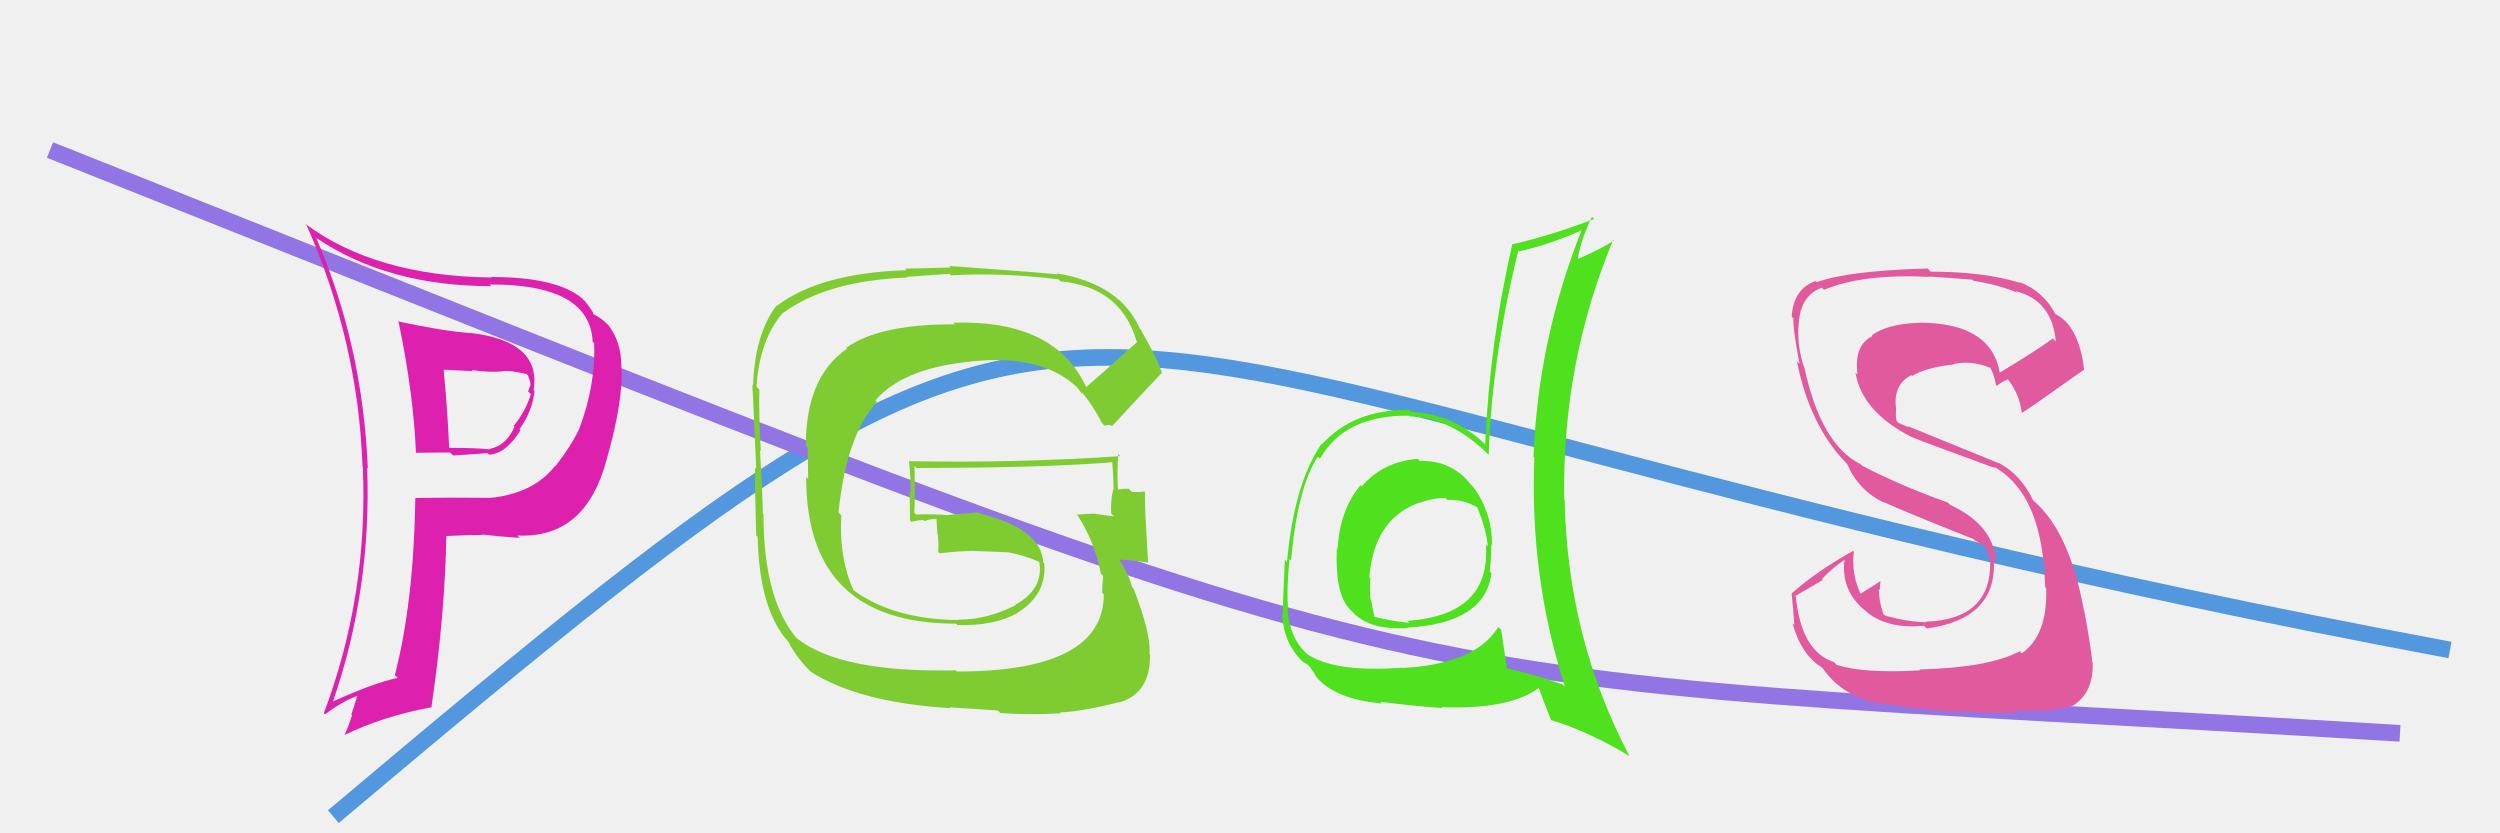 <svg xmlns="http://www.w3.org/2000/svg" width="150" height="50" viewBox="0,0,150,50"><rect width="100%" height="100%" fill="#f0f0f0"/><path d="M20 49 C71 6,56 22,147 39" stroke="#5398de" fill="none"/><path d="M3 9 C91 44,78 40,144 44" stroke="#9175e4" fill="none"/><path fill="#4fe01e" d="M85.19 27.65L85.07 27.53L85.07 27.53Q82.98 27.69 81.70 29.19L81.64 29.13L81.63 29.11Q80.37 30.64 80.26 32.93L80.31 32.97L80.21 32.88Q80.09 35.54 80.93 36.49L81.03 36.59L81.11 36.67Q82.12 37.83 84.44 37.68L84.46 37.69L84.42 37.66Q89.11 37.40 89.49 34.39L89.33 34.23L89.38 34.28Q89.48 33.46 89.48 32.66L89.61 32.79L89.52 32.71Q89.53 30.74 88.39 29.21L88.38 29.21L88.26 29.09Q87.13 27.61 85.18 27.65ZM90.06 37.77L90.03 37.75L89.90 37.62Q88.52 39.85 84.14 40.08L84.27 40.21L84.12 40.06Q80.08 40.36 78.44 39.25L78.44 39.25L78.31 39.13Q77.39 38.24 77.24 36.53L77.25 36.54L77.29 36.57Q77.18 35.40 77.37 33.54L77.33 33.50L77.46 33.62Q77.86 29.23 79.07 27.40L79.11 27.44L79.20 27.52Q80.69 24.90 84.53 24.94L84.66 25.07L84.57 24.98Q87.12 25.05 89.40 27.37L89.45 27.42L89.32 27.29Q89.50 21.54 91.10 15.03L91.14 15.06L91.16 15.08Q93.05 14.65 94.91 13.81L94.79 13.69L94.90 13.80Q92.28 20.39 92.01 27.40L91.90 27.28L92.06 27.44Q91.77 34.62 93.90 41.20L93.85 41.15L93.78 41.08Q92.16 40.49 90.45 40.11L90.50 40.16L90.41 40.07Q90.23 38.89 90.07 37.79ZM93.12 43.27L93.02 43.17L93.04 43.20Q95.20 43.83 97.75 45.35L97.77 45.37L97.77 45.37Q94.04 38.29 93.88 29.99L93.72 29.82L93.85 29.95Q93.72 21.75 96.80 14.37L96.71 14.28L96.85 14.42Q96.17 14.88 94.72 15.52L94.66 15.46L94.67 15.47Q94.91 14.23 95.52 13.01L95.52 13.01L95.65 13.14Q93.14 14.10 90.71 14.67L90.74 14.70L90.73 14.69Q89.38 20.57 89.11 26.66L88.98 26.53L89.11 26.66Q87.21 24.83 84.69 24.72L84.63 24.65L84.57 24.59Q81.22 24.56 79.32 26.66L79.20 26.53L79.29 26.63Q77.64 29.04 77.22 33.73L77.08 33.59L77.09 33.60Q76.96 36.47 76.96 36.89L76.93 36.86L76.93 36.87Q77.03 38.64 78.17 39.70L78.13 39.66L78.09 39.63Q78.23 39.77 78.42 39.84L78.60 40.02L78.99 40.60L78.86 40.47Q79.95 41.94 82.92 42.21L82.89 42.18L82.82 42.11Q85.17 42.40 86.54 42.48L86.45 42.39L86.49 42.43Q90.64 42.58 92.35 41.25L92.45 41.34L92.30 41.20Q92.61 42.08 93.07 43.22ZM86.83 29.98L86.80 29.95L86.84 29.99Q87.84 29.96 88.68 30.46L88.72 30.50L88.61 30.38Q89.19 31.77 89.27 32.80L89.27 32.80L89.15 32.68Q89.46 36.91 84.43 37.25L84.44 37.25L84.56 37.37Q83.54 37.27 82.44 37.01L82.52 37.09L82.48 37.05Q82.35 36.54 82.27 36.00L82.20 35.93L82.22 35.95Q82.18 35.30 82.22 34.70L82.26 34.73L82.16 34.63Q82.44 31.18 85.07 30.19L85.09 30.22L85.07 30.20Q86.06 29.85 86.74 29.89Z"/><path fill="#7fcc32" d="M65.22 23.35L65.25 23.38L65.23 23.35Q63.40 19.17 57.20 19.36L57.23 19.40L57.29 19.46Q52.74 19.44 50.76 20.88L50.93 21.05L50.81 20.93Q48.35 22.62 48.35 26.73L48.46 26.85L48.49 28.73L48.37 28.62Q48.35 37.42 57.37 37.42L57.44 37.50L57.45 37.50Q59.58 37.58 61.06 36.78L60.96 36.68L61.05 36.77Q62.81 35.67 62.66 33.81L62.59 33.74L62.59 33.74Q62.48 31.72 58.78 30.81L58.71 30.74L56.92 30.89L56.94 30.91Q55.91 30.83 54.96 30.87L54.96 30.87L54.86 30.77Q54.91 29.87 54.87 27.96L54.97 28.06L54.99 28.08Q62.63 28.07 66.82 27.73L66.72 27.63L66.73 27.64Q66.81 28.60 66.81 29.39L66.78 29.36L66.79 29.37Q66.63 30.01 66.67 30.81L66.71 30.85L66.85 30.99Q65.56 30.81 65.56 30.81L65.65 30.90L65.57 30.82Q64.27 30.89 64.65 30.89L64.68 30.92L64.60 30.84Q65.67 32.44 66.05 34.42L66.10 34.47L66.19 34.56Q66.13 35.11 66.13 35.57L66.16 35.60L66.23 35.67Q66.21 40.29 57.42 40.29L57.50 40.37L57.35 40.22Q50.37 40.37 47.78 38.27L47.80 38.28L47.78 38.27Q45.81 35.92 45.81 30.86L45.64 30.69L45.77 30.81Q45.76 29.73 45.60 27.03L45.59 27.01L45.65 27.08Q45.52 24.74 45.56 23.37L45.40 23.21L45.39 23.20Q45.57 20.41 46.94 18.81L46.99 18.86L46.94 18.81Q49.58 16.84 54.45 16.65L54.41 16.61L56.97 16.43L57.06 16.52Q60.08 16.34 63.51 16.76L63.61 16.86L63.62 16.88Q67.24 17.22 68.19 20.46L68.21 20.48L68.24 20.51Q67.23 21.43 65.13 23.26ZM66.57 25.50L66.74 25.56L66.74 25.55Q67.83 24.36 69.70 22.38L69.63 22.32L69.73 22.41Q69.42 21.46 68.43 19.75L68.44 19.76L68.38 19.70Q67.21 17.04 63.41 16.40L63.48 16.47L63.47 16.46Q61.26 16.26 56.95 15.96L57.04 16.05L54.29 16.12L54.39 16.21Q49.19 16.38 46.60 18.36L46.51 18.27L46.58 18.34Q45.29 20.06 45.18 23.14L45.06 23.03L45.13 23.09Q45.14 22.64 45.37 28.12L45.27 28.03L45.30 28.06Q45.29 29.39 45.37 32.13L45.45 32.20L45.46 32.22Q45.55 36.57 47.30 38.51L47.30 38.52L47.31 38.52Q47.79 39.46 48.67 40.33L48.69 40.35L48.64 40.30Q51.51 42.15 57.03 42.49L56.97 42.44L59.87 42.63L60.02 42.78Q61.64 42.91 63.65 42.80L63.50 42.65L63.60 42.75Q65.05 42.67 67.14 42.13L67.01 42.00L67.16 42.15Q69.04 41.59 69.00 39.27L69.06 39.33L68.97 39.24Q69.08 38.10 68.02 35.32L67.95 35.25L67.95 35.26Q67.69 34.38 67.16 33.59L67.09 33.52L67.15 33.58Q67.72 33.57 68.90 33.76L68.94 33.80L68.89 33.76Q68.66 30.21 68.70 29.53L68.60 29.43L68.65 29.49Q68.33 29.54 67.91 29.51L67.75 29.35L67.74 29.33Q67.38 29.31 67.00 29.39L67.12 29.51L67.08 29.47Q67.02 28.31 67.09 27.24L67.05 27.19L67.22 27.37Q60.86 27.79 54.58 27.67L54.60 27.69L54.54 27.63Q54.64 28.60 54.64 29.52L54.58 29.46L54.60 31.23L54.68 31.31Q54.98 31.23 55.39 31.19L55.47 31.27L55.47 31.27Q55.75 31.13 56.21 31.13L56.34 31.26L56.19 31.11Q56.21 31.59 56.25 32.08L56.41 32.24L56.27 32.10Q56.33 32.62 56.29 33.12L56.36 33.18L56.38 33.20Q57.33 33.08 58.36 33.05L58.41 33.10L58.36 33.05Q59.44 33.10 60.47 33.14L60.52 33.19L60.46 33.13Q61.43 33.31 62.31 33.69L62.25 33.63L62.44 33.85L62.37 33.79Q62.59 35.37 60.91 36.29L60.76 36.14L60.94 36.31Q59.22 37.18 57.51 37.18L57.38 37.05L57.53 37.20Q53.66 37.18 51.23 35.43L51.25 35.46L51.21 35.41Q50.33 33.47 50.48 30.92L50.43 30.87L50.31 30.75Q50.78 26.11 52.62 24.11L52.53 24.02L52.53 24.02Q54.29 21.94 58.97 21.63L59.03 21.69L58.97 21.63Q62.62 21.40 64.57 23.19L64.73 23.35L64.65 23.27Q64.83 23.49 64.94 23.68L64.93 23.67L64.91 23.53L64.96 23.59Q65.56 24.30 66.13 25.40L66.27 25.54L66.56 25.49Z"/><path fill="#e15a9e" d="M115.26 40.27L115.21 40.22L115.21 40.22Q111.83 40.42 110.20 39.89L110.15 39.84L110.03 39.72Q108.04 39.07 107.74 35.68L107.78 35.72L109.37 34.80L109.32 34.74Q109.92 34.09 110.68 33.59L110.85 33.76L110.67 33.59Q110.43 35.51 112.03 36.73L112.03 36.73L112.08 36.78Q113.31 37.74 115.44 37.55L115.61 37.72L115.60 37.71Q119.82 37.14 119.63 33.60L119.74 33.71L119.76 33.73Q119.64 31.51 117.01 30.29L116.93 30.21L116.86 30.15Q114.10 29.17 111.74 27.95L111.74 27.95L111.65 27.86Q109.24 26.67 108.25 21.99L108.17 21.91L108.22 21.96Q108.04 21.44 107.93 20.67L107.95 20.70L107.94 20.69Q107.85 19.92 107.93 19.35L107.85 19.27L107.93 19.35Q108.05 17.72 109.31 17.26L109.31 17.26L109.44 17.39Q111.74 16.42 115.74 16.61L115.70 16.57L115.71 16.59Q117.55 16.71 118.35 16.78L118.28 16.72L118.42 16.85Q119.96 17.10 121.03 17.56L121.01 17.54L120.94 17.47Q123.12 18.01 123.35 20.49L123.22 20.36L123.17 20.31Q122.16 21.05 119.95 22.38L120.04 22.47L120.00 22.43Q119.51 19.36 115.14 19.36L115.24 19.46L115.15 19.37Q113.30 19.42 112.31 20.11L112.39 20.19L112.36 20.16Q111.22 20.69 111.45 22.48L111.31 22.34L111.33 22.37Q111.72 24.70 114.69 26.22L114.65 26.18L114.68 26.21Q115.23 26.46 119.72 28.09L119.62 27.99L119.62 27.99Q122.20 29.43 122.62 33.81L122.75 33.94L122.74 33.92Q122.63 33.97 122.71 35.23L122.83 35.35L122.77 35.29Q122.87 38.10 121.31 39.20L121.24 39.13L121.19 39.07Q119.35 40.06 115.16 40.17ZM117.50 42.58L117.49 42.57L117.59 42.67Q119.06 42.78 121.04 42.78L120.95 42.69L120.88 42.61Q123.12 42.76 124.38 42.34L124.42 42.38L124.38 42.34Q125.63 41.54 125.56 39.75L125.39 39.58L125.54 39.73Q125.43 38.67 125.05 36.62L125.02 36.59L125.03 36.60Q124.19 31.99 122.10 30.12L122.04 30.07L121.99 30.02Q121.26 28.49 119.93 27.77L119.97 27.81L114.52 25.59L114.55 25.62Q114.38 25.60 113.92 25.38L113.79 25.24L113.75 24.94L113.76 24.60L113.78 24.62Q113.53 23.12 114.67 22.51L114.78 22.62L114.72 22.56Q115.55 22.05 117.26 21.86L117.14 21.74L117.24 21.84Q118.26 21.61 119.40 22.06L119.41 22.07L119.41 22.07Q119.58 22.28 119.77 23.11L119.80 23.14L119.81 23.16Q119.98 22.98 120.48 22.75L120.40 22.68L120.45 22.73Q121.19 23.66 121.31 24.80L121.22 24.72L121.29 24.79Q121.39 24.77 125.04 22.18L125.03 22.17L125.05 22.18Q124.73 19.51 123.28 18.82L123.31 18.85L123.35 18.89Q122.60 17.45 121.15 16.92L121.17 16.94L121.20 16.97Q119.04 16.30 115.85 16.30L115.71 16.16L115.66 16.11Q110.88 16.24 109.01 16.93L109.01 16.92L108.95 16.86Q107.61 17.31 107.50 18.99L107.52 19.01L107.61 19.11Q107.55 19.61 107.97 21.82L108.00 21.85L107.81 21.67Q108.58 25.52 110.75 27.76L110.85 27.86L110.82 27.83Q111.55 29.48 113.06 30.16L113.16 30.27L113.03 30.13Q114.50 30.79 118.42 32.35L118.58 32.50L118.39 32.36L119.11 32.77L119.18 32.88L119.12 32.82Q119.38 33.35 119.42 33.69L119.42 33.69L119.41 33.68Q119.49 37.15 115.57 37.30L115.46 37.19L115.59 37.33Q114.39 37.31 113.10 36.93L113.05 36.88L112.99 36.81Q112.73 36.06 112.73 35.33L112.69 35.30L112.79 35.40Q112.79 35.13 112.83 34.87L112.76 34.80L112.83 34.87Q112.44 35.12 111.64 35.62L111.58 35.56L111.63 35.61Q111.07 34.44 111.23 33.07L111.26 33.11L111.20 33.05Q109.08 34.21 107.49 35.61L107.63 35.75L107.50 35.63Q107.59 36.48 107.66 37.51L107.63 37.47L107.55 37.40Q108.08 39.33 109.38 40.09L109.25 39.97L109.34 40.06Q110.58 41.90 113.13 42.28L113.04 42.20L113.05 42.21Q114.70 42.53 117.63 42.72Z"/><path fill="#dd21ae" d="M23.86 19.28L23.94 19.36L23.92 19.34Q24.81 23.61 24.96 27.19L24.93 27.16L24.93 27.17Q25.95 27.15 27.01 27.15L27.19 27.33L29.26 27.19L29.35 27.28Q30.36 27.22 31.23 25.82L31.17 25.76L31.17 25.76Q31.96 24.63 32.07 23.45L31.98 23.37L32.02 23.40Q32.48 20.48 28.26 19.98L28.28 20.01L28.26 19.99Q26.49 19.85 23.86 19.28ZM24.97 29.94L24.99 29.96L24.92 29.90Q24.83 36.09 23.69 40.51L23.66 40.48L23.86 40.67Q22.33 41.01 20.01 42.08L19.92 41.98L19.99 42.06Q22.30 35.34 22.03 28.07L22.01 28.05L22.07 28.11Q21.76 20.72 18.98 14.29L19.06 14.37L18.96 14.26Q23.23 17.17 29.48 17.17L29.48 17.17L29.38 17.07Q35.40 17.04 35.56 20.51L35.67 20.62L35.65 20.60Q35.75 23.06 34.76 25.72L34.68 25.64L34.76 25.72Q34.27 26.76 33.32 27.98L33.29 27.95L33.30 27.96Q32.01 29.60 29.46 29.87L29.47 29.88L29.46 29.87Q27.15 29.84 24.91 29.88ZM31.05 32.14L31.13 32.22L31.04 32.13Q35.16 32.33 36.41 27.53L36.50 27.62L36.41 27.53Q37.43 23.95 37.28 21.93L37.39 22.04L37.28 21.93Q37.27 20.51 36.51 19.52L36.40 19.41L36.39 19.40Q36.05 19.06 35.56 18.83L35.68 18.95L35.58 18.85Q35.69 18.82 35.08 18.05L34.97 17.95L34.95 17.92Q33.43 16.62 29.47 16.62L29.49 16.65L29.50 16.65Q22.52 16.57 18.29 13.41L18.31 13.43L18.40 13.52Q21.49 20.52 21.75 27.98L21.83 28.06L21.77 28.00Q22.10 35.71 19.43 42.79L19.33 42.69L19.50 42.86Q20.47 42.12 21.46 41.74L21.45 41.73L21.08 42.88L21.12 42.92Q20.94 43.50 20.68 44.08L20.68 44.08L20.69 44.09Q23.02 42.96 25.92 42.43L25.96 42.47L25.89 42.40Q26.70 36.86 26.78 32.14L26.94 32.30L26.80 32.16Q27.93 32.10 28.92 32.10L28.90 32.09L28.89 32.07Q30.38 32.23 31.18 32.27ZM30.23 22.33L30.11 22.21L30.17 22.27Q30.60 22.21 31.59 22.44L31.70 22.55L31.67 22.52Q31.79 22.76 31.83 23.06L31.69 22.92L31.84 23.07Q31.77 23.23 31.69 23.50L31.73 23.53L31.85 23.65Q31.54 24.68 30.82 25.55L30.98 25.71L30.87 25.60Q30.38 26.75 29.35 26.94L29.41 27.00L29.37 26.96Q28.56 26.87 26.92 26.87L26.91 26.86L26.95 26.90Q26.85 24.55 26.62 22.19L26.61 22.18L28.37 22.27L28.30 22.20Q29.30 22.36 30.18 22.28Z"/></svg>